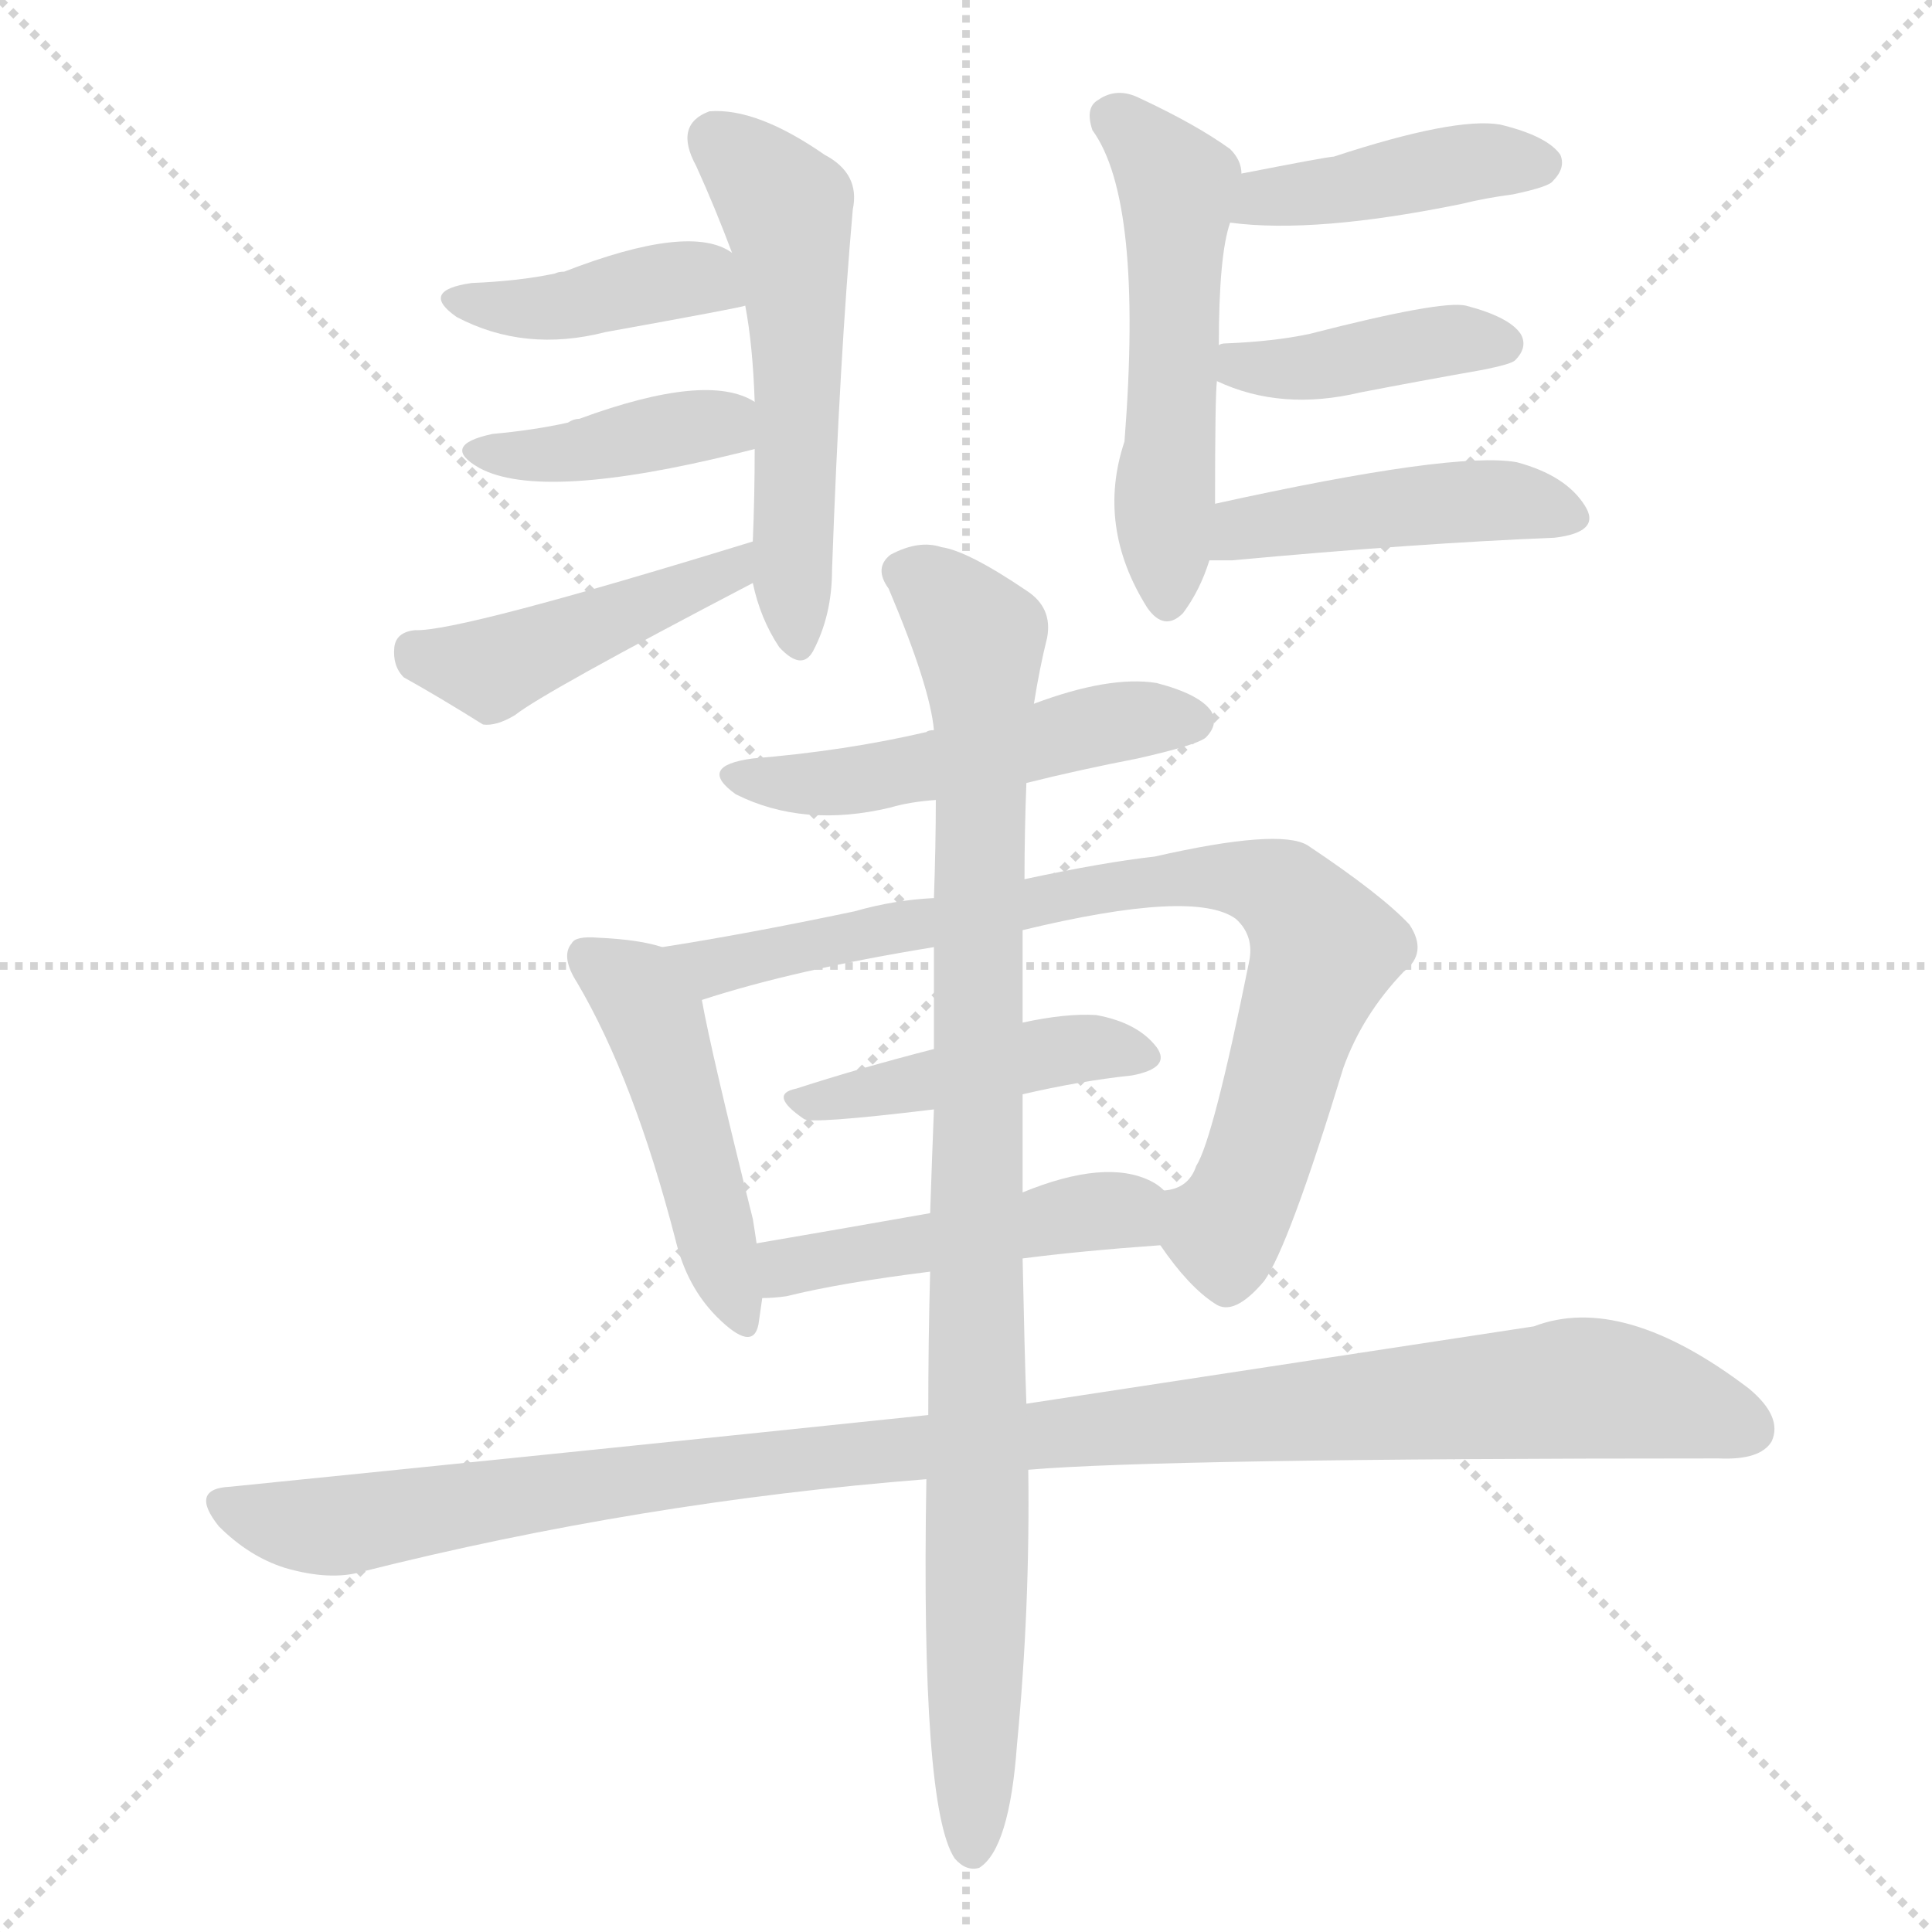 <svg version="1.1" viewBox="0 0 1024 1024" xmlns="http://www.w3.org/2000/svg">
  <g stroke="lightgray" stroke-dasharray="1,1" stroke-width="1" transform="scale(4, 4)">
    <line x1="0" y1="0" x2="256" y2="256"></line>
    <line x1="256" y1="0" x2="0" y2="256"></line>
    <line x1="128" y1="0" x2="128" y2="256"></line>
    <line x1="0" y1="128" x2="256" y2="128"></line>
  </g>
  <g transform="scale(1, -1) translate(0, -900)">
    <style type="text/css">
      
        @keyframes keyframes0 {
          from {
            stroke: blue;
            stroke-dashoffset: 536;
            stroke-width: 128;
          }
          64% {
            animation-timing-function: step-end;
            stroke: blue;
            stroke-dashoffset: 0;
            stroke-width: 128;
          }
          to {
            stroke: black;
            stroke-width: 1024;
          }
        }
        #make-me-a-hanzi-animation-0 {
          animation: keyframes0 0.686s both;
          animation-delay: 0s;
          animation-timing-function: linear;
        }
      
        @keyframes keyframes1 {
          from {
            stroke: blue;
            stroke-dashoffset: 406;
            stroke-width: 128;
          }
          57% {
            animation-timing-function: step-end;
            stroke: blue;
            stroke-dashoffset: 0;
            stroke-width: 128;
          }
          to {
            stroke: black;
            stroke-width: 1024;
          }
        }
        #make-me-a-hanzi-animation-1 {
          animation: keyframes1 0.58s both;
          animation-delay: 0.686s;
          animation-timing-function: linear;
        }
      
        @keyframes keyframes2 {
          from {
            stroke: blue;
            stroke-dashoffset: 399;
            stroke-width: 128;
          }
          56% {
            animation-timing-function: step-end;
            stroke: blue;
            stroke-dashoffset: 0;
            stroke-width: 128;
          }
          to {
            stroke: black;
            stroke-width: 1024;
          }
        }
        #make-me-a-hanzi-animation-2 {
          animation: keyframes2 0.575s both;
          animation-delay: 1.267s;
          animation-timing-function: linear;
        }
      
        @keyframes keyframes3 {
          from {
            stroke: blue;
            stroke-dashoffset: 443;
            stroke-width: 128;
          }
          59% {
            animation-timing-function: step-end;
            stroke: blue;
            stroke-dashoffset: 0;
            stroke-width: 128;
          }
          to {
            stroke: black;
            stroke-width: 1024;
          }
        }
        #make-me-a-hanzi-animation-3 {
          animation: keyframes3 0.611s both;
          animation-delay: 1.841s;
          animation-timing-function: linear;
        }
      
        @keyframes keyframes4 {
          from {
            stroke: blue;
            stroke-dashoffset: 526;
            stroke-width: 128;
          }
          63% {
            animation-timing-function: step-end;
            stroke: blue;
            stroke-dashoffset: 0;
            stroke-width: 128;
          }
          to {
            stroke: black;
            stroke-width: 1024;
          }
        }
        #make-me-a-hanzi-animation-4 {
          animation: keyframes4 0.678s both;
          animation-delay: 2.452s;
          animation-timing-function: linear;
        }
      
        @keyframes keyframes5 {
          from {
            stroke: blue;
            stroke-dashoffset: 418;
            stroke-width: 128;
          }
          58% {
            animation-timing-function: step-end;
            stroke: blue;
            stroke-dashoffset: 0;
            stroke-width: 128;
          }
          to {
            stroke: black;
            stroke-width: 1024;
          }
        }
        #make-me-a-hanzi-animation-5 {
          animation: keyframes5 0.59s both;
          animation-delay: 3.13s;
          animation-timing-function: linear;
        }
      
        @keyframes keyframes6 {
          from {
            stroke: blue;
            stroke-dashoffset: 405;
            stroke-width: 128;
          }
          57% {
            animation-timing-function: step-end;
            stroke: blue;
            stroke-dashoffset: 0;
            stroke-width: 128;
          }
          to {
            stroke: black;
            stroke-width: 1024;
          }
        }
        #make-me-a-hanzi-animation-6 {
          animation: keyframes6 0.58s both;
          animation-delay: 3.72s;
          animation-timing-function: linear;
        }
      
        @keyframes keyframes7 {
          from {
            stroke: blue;
            stroke-dashoffset: 443;
            stroke-width: 128;
          }
          59% {
            animation-timing-function: step-end;
            stroke: blue;
            stroke-dashoffset: 0;
            stroke-width: 128;
          }
          to {
            stroke: black;
            stroke-width: 1024;
          }
        }
        #make-me-a-hanzi-animation-7 {
          animation: keyframes7 0.611s both;
          animation-delay: 4.3s;
          animation-timing-function: linear;
        }
      
        @keyframes keyframes8 {
          from {
            stroke: blue;
            stroke-dashoffset: 499;
            stroke-width: 128;
          }
          62% {
            animation-timing-function: step-end;
            stroke: blue;
            stroke-dashoffset: 0;
            stroke-width: 128;
          }
          to {
            stroke: black;
            stroke-width: 1024;
          }
        }
        #make-me-a-hanzi-animation-8 {
          animation: keyframes8 0.656s both;
          animation-delay: 4.91s;
          animation-timing-function: linear;
        }
      
        @keyframes keyframes9 {
          from {
            stroke: blue;
            stroke-dashoffset: 468;
            stroke-width: 128;
          }
          60% {
            animation-timing-function: step-end;
            stroke: blue;
            stroke-dashoffset: 0;
            stroke-width: 128;
          }
          to {
            stroke: black;
            stroke-width: 1024;
          }
        }
        #make-me-a-hanzi-animation-9 {
          animation: keyframes9 0.631s both;
          animation-delay: 5.566s;
          animation-timing-function: linear;
        }
      
        @keyframes keyframes10 {
          from {
            stroke: blue;
            stroke-dashoffset: 808;
            stroke-width: 128;
          }
          72% {
            animation-timing-function: step-end;
            stroke: blue;
            stroke-dashoffset: 0;
            stroke-width: 128;
          }
          to {
            stroke: black;
            stroke-width: 1024;
          }
        }
        #make-me-a-hanzi-animation-10 {
          animation: keyframes10 0.908s both;
          animation-delay: 6.197s;
          animation-timing-function: linear;
        }
      
        @keyframes keyframes11 {
          from {
            stroke: blue;
            stroke-dashoffset: 440;
            stroke-width: 128;
          }
          59% {
            animation-timing-function: step-end;
            stroke: blue;
            stroke-dashoffset: 0;
            stroke-width: 128;
          }
          to {
            stroke: black;
            stroke-width: 1024;
          }
        }
        #make-me-a-hanzi-animation-11 {
          animation: keyframes11 0.608s both;
          animation-delay: 7.105s;
          animation-timing-function: linear;
        }
      
        @keyframes keyframes12 {
          from {
            stroke: blue;
            stroke-dashoffset: 463;
            stroke-width: 128;
          }
          60% {
            animation-timing-function: step-end;
            stroke: blue;
            stroke-dashoffset: 0;
            stroke-width: 128;
          }
          to {
            stroke: black;
            stroke-width: 1024;
          }
        }
        #make-me-a-hanzi-animation-12 {
          animation: keyframes12 0.627s both;
          animation-delay: 7.713s;
          animation-timing-function: linear;
        }
      
        @keyframes keyframes13 {
          from {
            stroke: blue;
            stroke-dashoffset: 1071;
            stroke-width: 128;
          }
          78% {
            animation-timing-function: step-end;
            stroke: blue;
            stroke-dashoffset: 0;
            stroke-width: 128;
          }
          to {
            stroke: black;
            stroke-width: 1024;
          }
        }
        #make-me-a-hanzi-animation-13 {
          animation: keyframes13 1.122s both;
          animation-delay: 8.34s;
          animation-timing-function: linear;
        }
      
        @keyframes keyframes14 {
          from {
            stroke: blue;
            stroke-dashoffset: 951;
            stroke-width: 128;
          }
          76% {
            animation-timing-function: step-end;
            stroke: blue;
            stroke-dashoffset: 0;
            stroke-width: 128;
          }
          to {
            stroke: black;
            stroke-width: 1024;
          }
        }
        #make-me-a-hanzi-animation-14 {
          animation: keyframes14 1.024s both;
          animation-delay: 9.461s;
          animation-timing-function: linear;
        }
      
    </style>
    
      <path d="M 399 591 Q 403 572 413 557 Q 425 544 431 555 Q 441 574 441 598 Q 445 710 452 789 Q 456 808 437 818 Q 401 843 376 841 Q 357 834 369 812 Q 379 790 388 766 L 395 738 Q 399 717 400 687 L 400 662 Q 400 637 399 613 L 399 591 Z" fill="lightgray"></path>
    
      <path d="M 388 766 Q 366 782 299 756 Q 296 756 294 755 Q 275 751 250 750 Q 222 746 242 732 Q 278 713 321 724 Q 393 737 395 738 C 424 745 414 751 388 766 Z" fill="lightgray"></path>
    
      <path d="M 400 687 Q 375 703 307 678 Q 304 678 301 676 Q 283 672 261 670 Q 233 664 254 652 Q 287 634 392 660 L 400 662 C 429 669 427 673 400 687 Z" fill="lightgray"></path>
    
      <path d="M 399 613 Q 243 565 220 566 Q 210 565 209 557 Q 208 547 214 541 Q 232 531 256 516 Q 263 515 273 521 Q 288 533 399 591 C 426 605 428 622 399 613 Z" fill="lightgray"></path>
    
      <path d="M 644 633 Q 644 691 645 698 L 646 717 Q 646 765 652 782 L 658 808 Q 658 815 652 821 Q 634 834 604 848 Q 592 854 582 847 Q 575 843 579 831 Q 606 794 596 666 Q 581 621 608 578 Q 617 565 627 575 Q 636 587 641 603 L 644 633 Z" fill="lightgray"></path>
    
      <path d="M 652 782 Q 697 776 775 792 Q 787 795 802 797 Q 821 801 823 804 Q 830 811 827 818 Q 820 828 795 834 Q 771 838 707 817 Q 704 817 658 808 C 629 802 622 785 652 782 Z" fill="lightgray"></path>
    
      <path d="M 645 698 Q 679 682 721 692 Q 752 698 786 704 Q 801 707 803 709 Q 810 716 806 723 Q 800 732 777 738 Q 764 741 694 723 Q 675 719 650 718 Q 647 718 646 717 C 617 711 618 710 645 698 Z" fill="lightgray"></path>
    
      <path d="M 641 603 Q 644 603 653 603 Q 750 612 824 615 Q 849 618 840 632 Q 830 648 804 655 Q 771 661 644 633 C 615 627 611 603 641 603 Z" fill="lightgray"></path>
    
      <path d="M 544 485 Q 572 492 603 498 Q 634 505 639 509 Q 646 516 642 523 Q 636 532 613 538 Q 588 542 548 527 L 495 513 Q 492 513 491 512 Q 448 502 399 498 Q 369 494 390 479 Q 426 461 472 472 Q 482 475 496 476 L 544 485 Z" fill="lightgray"></path>
    
      <path d="M 351 398 Q 339 402 317 403 Q 305 404 303 400 Q 297 393 306 379 Q 336 328 358 243 Q 364 218 380 202 Q 399 183 402 198 L 404 212 L 401 241 Q 400 248 399 254 Q 377 342 372 370 C 368 394 368 394 351 398 Z" fill="lightgray"></path>
    
      <path d="M 615 240 Q 630 218 644 209 Q 654 202 670 221 Q 683 239 712 334 Q 722 362 744 385 Q 757 395 747 410 Q 732 426 693 452 Q 678 461 612 446 Q 585 443 543 434 L 495 424 Q 474 423 453 417 Q 396 405 351 398 C 321 393 343 361 372 370 Q 421 386 495 398 L 542 407 Q 633 429 655 413 Q 665 404 662 390 Q 643 296 634 282 Q 630 270 617 269 C 600 259 600 259 615 240 Z" fill="lightgray"></path>
    
      <path d="M 542 320 Q 572 327 600 330 Q 621 334 613 345 Q 603 358 581 362 Q 565 363 542 358 L 495 344 Q 456 334 422 323 Q 407 320 426 307 Q 429 304 495 312 L 542 320 Z" fill="lightgray"></path>
    
      <path d="M 542 233 Q 573 237 615 240 C 645 242 641 251 617 269 Q 614 272 610 274 Q 586 286 542 268 L 493 257 Q 442 248 401 241 C 371 236 374 211 404 212 Q 410 212 417 213 Q 445 220 493 226 L 542 233 Z" fill="lightgray"></path>
    
      <path d="M 545 121 Q 615 127 911 127 Q 933 126 939 136 Q 945 149 927 164 Q 860 215 813 197 Q 708 181 544 156 L 492 150 Q 320 132 122 112 Q 100 111 116 91 Q 132 75 151 69 Q 175 62 192 67 Q 339 104 491 116 L 545 121 Z" fill="lightgray"></path>
    
      <path d="M 491 116 Q 488 -58 506 -85 Q 512 -92 519 -90 Q 535 -80 539 -25 Q 546 48 545 121 L 544 156 Q 543 184 542 233 L 542 268 Q 542 293 542 320 L 542 358 Q 542 382 542 407 L 543 434 Q 543 459 544 485 L 548 527 Q 551 546 555 562 Q 558 578 544 587 Q 513 608 499 610 Q 487 614 472 606 Q 463 599 471 588 Q 493 536 495 513 L 496 476 Q 496 452 495 424 L 495 398 Q 495 373 495 344 L 495 312 Q 494 287 493 257 L 493 226 Q 492 190 492 150 L 491 116 Z" fill="lightgray"></path>
    
    
      <clipPath id="make-me-a-hanzi-clip-0">
        <path d="M 399 591 Q 403 572 413 557 Q 425 544 431 555 Q 441 574 441 598 Q 445 710 452 789 Q 456 808 437 818 Q 401 843 376 841 Q 357 834 369 812 Q 379 790 388 766 L 395 738 Q 399 717 400 687 L 400 662 Q 400 637 399 613 L 399 591 Z"></path>
      </clipPath>
      <path clip-path="url(#make-me-a-hanzi-clip-0)" d="M 381 825 L 417 789 L 422 560" fill="none" id="make-me-a-hanzi-animation-0" stroke-dasharray="408 816" stroke-linecap="round"></path>
    
      <clipPath id="make-me-a-hanzi-clip-1">
        <path d="M 388 766 Q 366 782 299 756 Q 296 756 294 755 Q 275 751 250 750 Q 222 746 242 732 Q 278 713 321 724 Q 393 737 395 738 C 424 745 414 751 388 766 Z"></path>
      </clipPath>
      <path clip-path="url(#make-me-a-hanzi-clip-1)" d="M 244 742 L 295 737 L 362 752 L 391 745" fill="none" id="make-me-a-hanzi-animation-1" stroke-dasharray="278 556" stroke-linecap="round"></path>
    
      <clipPath id="make-me-a-hanzi-clip-2">
        <path d="M 400 687 Q 375 703 307 678 Q 304 678 301 676 Q 283 672 261 670 Q 233 664 254 652 Q 287 634 392 660 L 400 662 C 429 669 427 673 400 687 Z"></path>
      </clipPath>
      <path clip-path="url(#make-me-a-hanzi-clip-2)" d="M 255 662 L 291 658 L 382 675 L 394 668" fill="none" id="make-me-a-hanzi-animation-2" stroke-dasharray="271 542" stroke-linecap="round"></path>
    
      <clipPath id="make-me-a-hanzi-clip-3">
        <path d="M 399 613 Q 243 565 220 566 Q 210 565 209 557 Q 208 547 214 541 Q 232 531 256 516 Q 263 515 273 521 Q 288 533 399 591 C 426 605 428 622 399 613 Z"></path>
      </clipPath>
      <path clip-path="url(#make-me-a-hanzi-clip-3)" d="M 221 553 L 260 545 L 384 594 L 387 608" fill="none" id="make-me-a-hanzi-animation-3" stroke-dasharray="315 630" stroke-linecap="round"></path>
    
      <clipPath id="make-me-a-hanzi-clip-4">
        <path d="M 644 633 Q 644 691 645 698 L 646 717 Q 646 765 652 782 L 658 808 Q 658 815 652 821 Q 634 834 604 848 Q 592 854 582 847 Q 575 843 579 831 Q 606 794 596 666 Q 581 621 608 578 Q 617 565 627 575 Q 636 587 641 603 L 644 633 Z"></path>
      </clipPath>
      <path clip-path="url(#make-me-a-hanzi-clip-4)" d="M 589 837 L 624 802 L 618 582" fill="none" id="make-me-a-hanzi-animation-4" stroke-dasharray="398 796" stroke-linecap="round"></path>
    
      <clipPath id="make-me-a-hanzi-clip-5">
        <path d="M 652 782 Q 697 776 775 792 Q 787 795 802 797 Q 821 801 823 804 Q 830 811 827 818 Q 820 828 795 834 Q 771 838 707 817 Q 704 817 658 808 C 629 802 622 785 652 782 Z"></path>
      </clipPath>
      <path clip-path="url(#make-me-a-hanzi-clip-5)" d="M 658 787 L 671 795 L 771 813 L 816 813" fill="none" id="make-me-a-hanzi-animation-5" stroke-dasharray="290 580" stroke-linecap="round"></path>
    
      <clipPath id="make-me-a-hanzi-clip-6">
        <path d="M 645 698 Q 679 682 721 692 Q 752 698 786 704 Q 801 707 803 709 Q 810 716 806 723 Q 800 732 777 738 Q 764 741 694 723 Q 675 719 650 718 Q 647 718 646 717 C 617 711 618 710 645 698 Z"></path>
      </clipPath>
      <path clip-path="url(#make-me-a-hanzi-clip-6)" d="M 649 712 L 682 704 L 759 719 L 796 718" fill="none" id="make-me-a-hanzi-animation-6" stroke-dasharray="277 554" stroke-linecap="round"></path>
    
      <clipPath id="make-me-a-hanzi-clip-7">
        <path d="M 641 603 Q 644 603 653 603 Q 750 612 824 615 Q 849 618 840 632 Q 830 648 804 655 Q 771 661 644 633 C 615 627 611 603 641 603 Z"></path>
      </clipPath>
      <path clip-path="url(#make-me-a-hanzi-clip-7)" d="M 647 610 L 660 619 L 735 631 L 798 635 L 829 626" fill="none" id="make-me-a-hanzi-animation-7" stroke-dasharray="315 630" stroke-linecap="round"></path>
    
      <clipPath id="make-me-a-hanzi-clip-8">
        <path d="M 544 485 Q 572 492 603 498 Q 634 505 639 509 Q 646 516 642 523 Q 636 532 613 538 Q 588 542 548 527 L 495 513 Q 492 513 491 512 Q 448 502 399 498 Q 369 494 390 479 Q 426 461 472 472 Q 482 475 496 476 L 544 485 Z"></path>
      </clipPath>
      <path clip-path="url(#make-me-a-hanzi-clip-8)" d="M 392 490 L 448 485 L 588 517 L 631 518" fill="none" id="make-me-a-hanzi-animation-8" stroke-dasharray="371 742" stroke-linecap="round"></path>
    
      <clipPath id="make-me-a-hanzi-clip-9">
        <path d="M 351 398 Q 339 402 317 403 Q 305 404 303 400 Q 297 393 306 379 Q 336 328 358 243 Q 364 218 380 202 Q 399 183 402 198 L 404 212 L 401 241 Q 400 248 399 254 Q 377 342 372 370 C 368 394 368 394 351 398 Z"></path>
      </clipPath>
      <path clip-path="url(#make-me-a-hanzi-clip-9)" d="M 312 393 L 333 379 L 346 359 L 391 202" fill="none" id="make-me-a-hanzi-animation-9" stroke-dasharray="340 680" stroke-linecap="round"></path>
    
      <clipPath id="make-me-a-hanzi-clip-10">
        <path d="M 615 240 Q 630 218 644 209 Q 654 202 670 221 Q 683 239 712 334 Q 722 362 744 385 Q 757 395 747 410 Q 732 426 693 452 Q 678 461 612 446 Q 585 443 543 434 L 495 424 Q 474 423 453 417 Q 396 405 351 398 C 321 393 343 361 372 370 Q 421 386 495 398 L 542 407 Q 633 429 655 413 Q 665 404 662 390 Q 643 296 634 282 Q 630 270 617 269 C 600 259 600 259 615 240 Z"></path>
      </clipPath>
      <path clip-path="url(#make-me-a-hanzi-clip-10)" d="M 358 396 L 378 387 L 625 436 L 662 434 L 680 427 L 702 397 L 669 291 L 649 248 L 626 261" fill="none" id="make-me-a-hanzi-animation-10" stroke-dasharray="680 1360" stroke-linecap="round"></path>
    
      <clipPath id="make-me-a-hanzi-clip-11">
        <path d="M 542 320 Q 572 327 600 330 Q 621 334 613 345 Q 603 358 581 362 Q 565 363 542 358 L 495 344 Q 456 334 422 323 Q 407 320 426 307 Q 429 304 495 312 L 542 320 Z"></path>
      </clipPath>
      <path clip-path="url(#make-me-a-hanzi-clip-11)" d="M 423 315 L 565 344 L 604 340" fill="none" id="make-me-a-hanzi-animation-11" stroke-dasharray="312 624" stroke-linecap="round"></path>
    
      <clipPath id="make-me-a-hanzi-clip-12">
        <path d="M 542 233 Q 573 237 615 240 C 645 242 641 251 617 269 Q 614 272 610 274 Q 586 286 542 268 L 493 257 Q 442 248 401 241 C 371 236 374 211 404 212 Q 410 212 417 213 Q 445 220 493 226 L 542 233 Z"></path>
      </clipPath>
      <path clip-path="url(#make-me-a-hanzi-clip-12)" d="M 409 235 L 418 228 L 583 258 L 597 258 L 606 248" fill="none" id="make-me-a-hanzi-animation-12" stroke-dasharray="335 670" stroke-linecap="round"></path>
    
      <clipPath id="make-me-a-hanzi-clip-13">
        <path d="M 545 121 Q 615 127 911 127 Q 933 126 939 136 Q 945 149 927 164 Q 860 215 813 197 Q 708 181 544 156 L 492 150 Q 320 132 122 112 Q 100 111 116 91 Q 132 75 151 69 Q 175 62 192 67 Q 339 104 491 116 L 545 121 Z"></path>
      </clipPath>
      <path clip-path="url(#make-me-a-hanzi-clip-13)" d="M 119 101 L 174 91 L 458 131 L 835 164 L 888 156 L 926 143" fill="none" id="make-me-a-hanzi-animation-13" stroke-dasharray="943 1886" stroke-linecap="round"></path>
    
      <clipPath id="make-me-a-hanzi-clip-14">
        <path d="M 491 116 Q 488 -58 506 -85 Q 512 -92 519 -90 Q 535 -80 539 -25 Q 546 48 545 121 L 544 156 Q 543 184 542 233 L 542 268 Q 542 293 542 320 L 542 358 Q 542 382 542 407 L 543 434 Q 543 459 544 485 L 548 527 Q 551 546 555 562 Q 558 578 544 587 Q 513 608 499 610 Q 487 614 472 606 Q 463 599 471 588 Q 493 536 495 513 L 496 476 Q 496 452 495 424 L 495 398 Q 495 373 495 344 L 495 312 Q 494 287 493 257 L 493 226 Q 492 190 492 150 L 491 116 Z"></path>
      </clipPath>
      <path clip-path="url(#make-me-a-hanzi-clip-14)" d="M 479 597 L 519 562 L 515 -80" fill="none" id="make-me-a-hanzi-animation-14" stroke-dasharray="823 1646" stroke-linecap="round"></path>
    
  </g>
</svg>